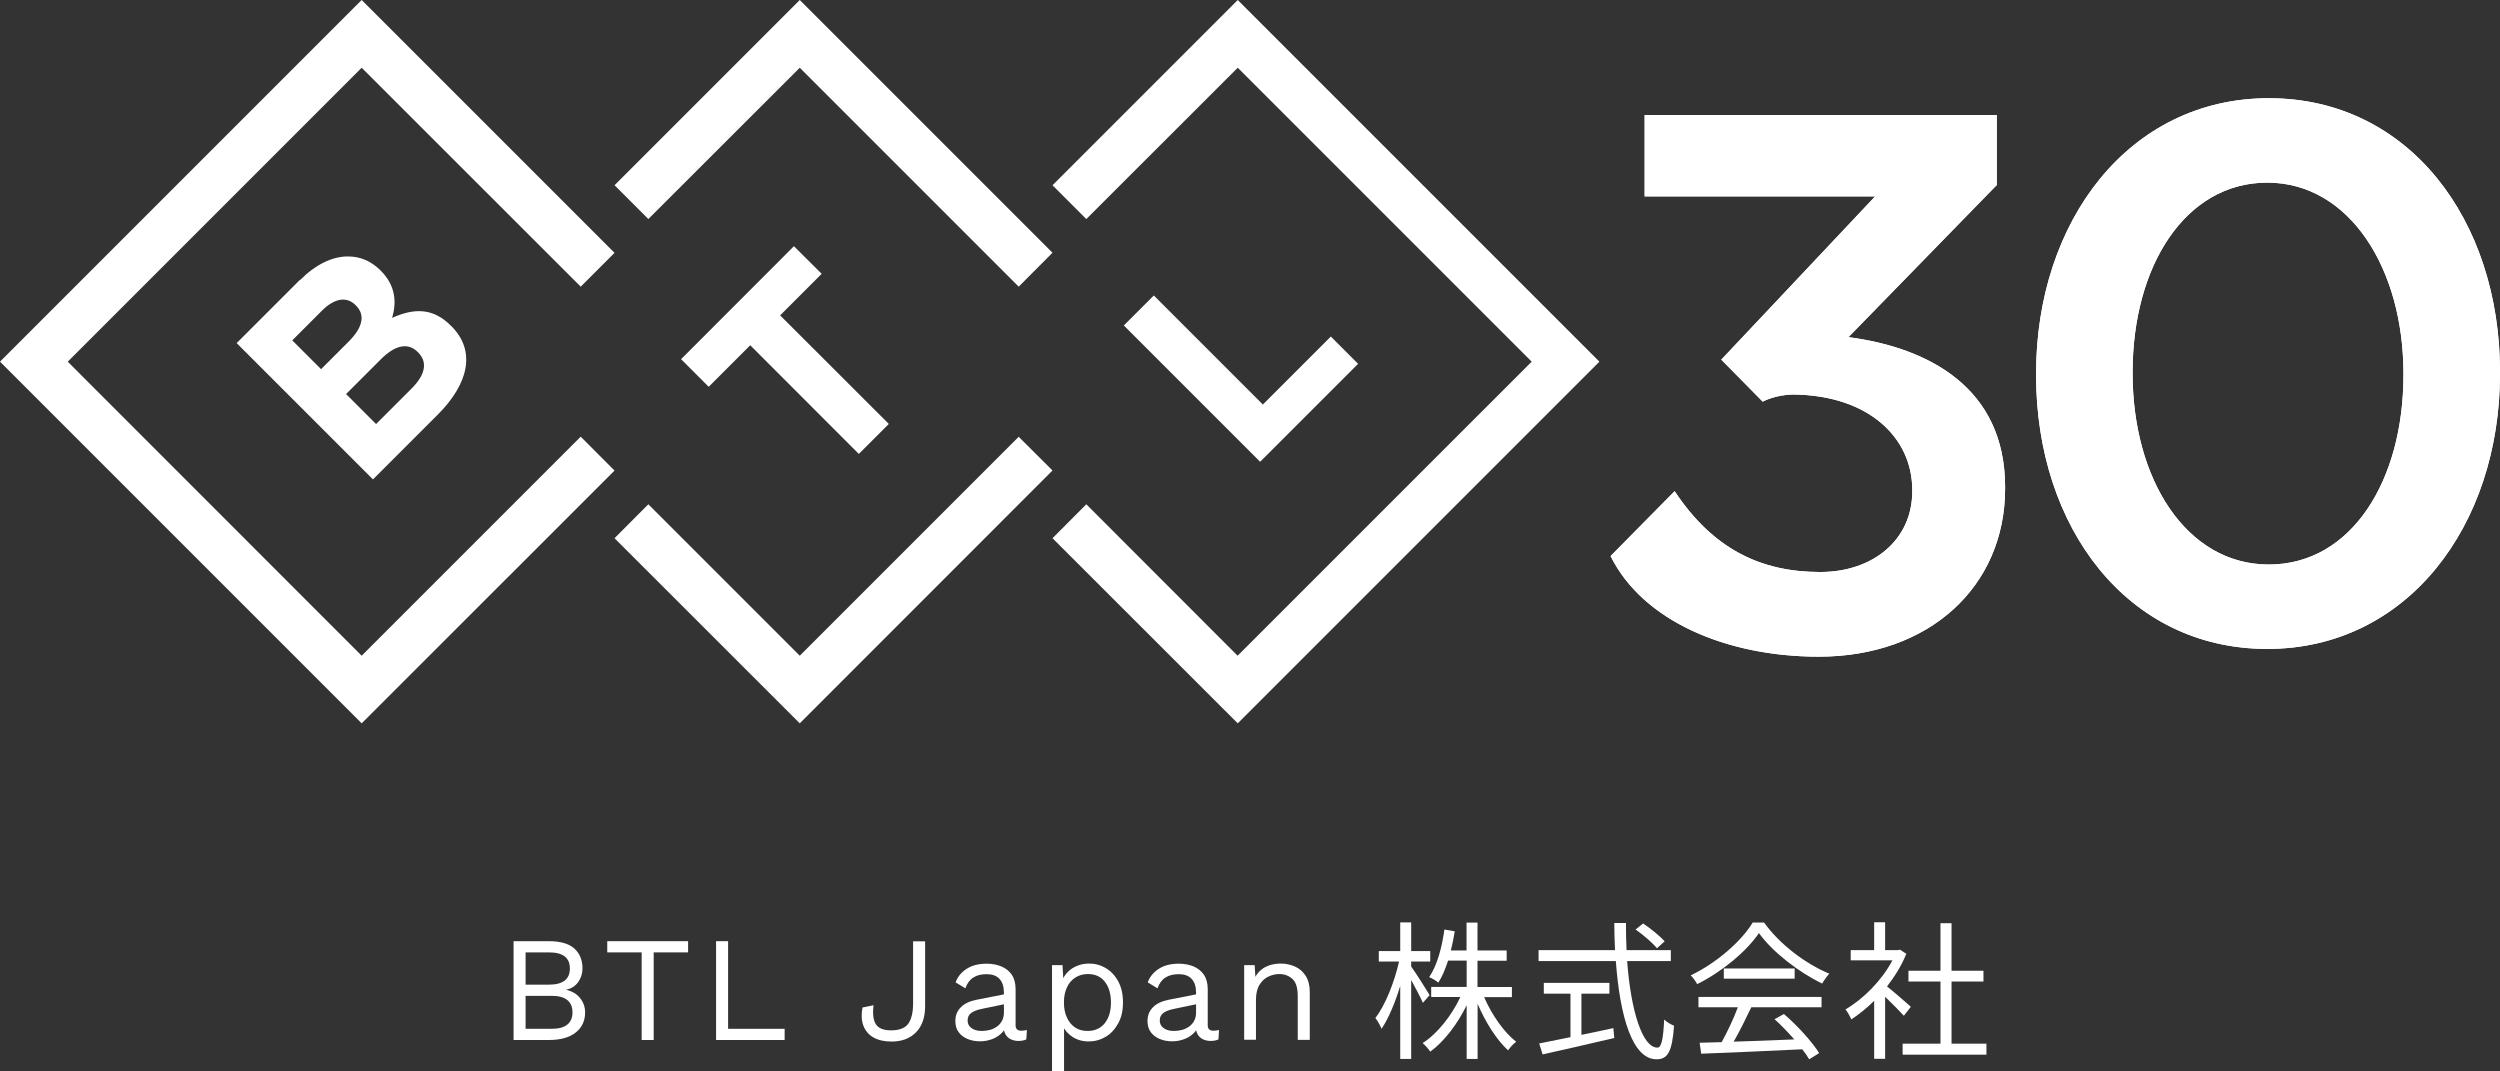 <?xml version="1.0" encoding="UTF-8"?><svg id="common" xmlns="http://www.w3.org/2000/svg" xmlns:xlink="http://www.w3.org/1999/xlink" viewBox="0 0 210 90"><rect x="0" y="0" width="210" height="90" fill="#333333" stroke="none"/><defs><style>.cls-1{fill:none;}.cls-2{clip-path:url(#clippath);}.cls-3{fill:#fff;}</style><clipPath id="clippath"><path class="cls-3" d="M135.29,46.71l5.38-5.45c3.23,4.87,7.25,6.79,12.23,6.79,4.41,0,7.73-2.68,7.73-6.77v-.13c0-4.41-3.69-7.93-9.93-8.01-1.57,0-2.63,.6-2.63,.6l-3.48-3.53,12.92-13.71h-19.36v-6.84h29.58v5.88l-12.46,12.78c6.77,.89,13.16,4.28,13.16,12.59v.13c0,8.24-6.39,14.12-15.65,14.12-7.79,0-14.79-3.02-17.48-8.43Zm35.74-15.2v-.13c0-12.78,7.79-23.13,19.55-23.13s19.42,10.22,19.42,23v.13c0,12.78-7.79,23.13-19.55,23.13s-19.42-10.22-19.42-23Zm30.86,0v-.13c0-8.82-4.54-16.04-11.44-16.04s-11.31,7.03-11.31,15.91v.13c0,8.82,4.47,16.04,11.44,16.04s11.31-7.09,11.31-15.91Z"/></clipPath></defs><g><path class="cls-3" d="M43.14,87.36v-8.3h2.96c.98,0,1.7,.21,2.15,.62,.45,.41,.68,.97,.68,1.67,0,.42-.12,.8-.36,1.14s-.59,.56-1.03,.65h0c.49,.11,.89,.33,1.18,.69,.29,.36,.43,.76,.43,1.21,0,.7-.26,1.27-.79,1.69-.53,.42-1.28,.63-2.26,.63h-2.94Zm1.01-4.65h1.96c1.17,0,1.76-.45,1.76-1.36s-.59-1.35-1.76-1.35h-1.96v2.7Zm0,3.71h2.18c.6,0,1.04-.12,1.33-.36,.29-.24,.43-.58,.43-1.02s-.14-.79-.43-1.03c-.29-.24-.73-.36-1.33-.36h-2.18v2.77Z"/><path class="cls-3" d="M57.8,79.06v.94h-2.89v7.36h-1.01v-7.36h-2.89v-.94h6.79Z"/><path class="cls-3" d="M61.16,86.42h4.75v.94h-5.76v-8.3h1.01v7.36Z"/><path class="cls-3" d="M77.71,79.06v5.46c0,.93-.25,1.66-.75,2.18-.5,.52-1.19,.79-2.07,.79-.62,0-1.13-.12-1.53-.35s-.68-.57-.84-1c-.16-.43-.18-.94-.07-1.51l.93-.19c-.09,.71-.03,1.24,.19,1.59,.22,.35,.65,.52,1.28,.52,.71,0,1.2-.2,1.46-.58s.39-.95,.39-1.69v-5.21h1.01Z"/><path class="cls-3" d="M84.32,83.3c0-.47-.13-.83-.38-1.09s-.61-.38-1.07-.38c-.44,0-.81,.09-1.11,.28s-.52,.49-.67,.91l-.82-.5c.17-.47,.48-.85,.93-1.14s1.01-.43,1.69-.43c.45,0,.86,.08,1.23,.23,.37,.16,.66,.39,.87,.7s.32,.72,.32,1.21v3.04c0,.3,.16,.45,.48,.45,.16,0,.31-.02,.47-.06l-.05,.79c-.17,.08-.39,.13-.65,.13-.24,0-.46-.05-.65-.14-.19-.09-.34-.23-.45-.42-.11-.19-.16-.42-.16-.71v-.13l.25,.04c-.1,.33-.27,.59-.52,.8-.24,.21-.52,.36-.82,.45-.3,.1-.6,.14-.89,.14-.37,0-.71-.06-1.03-.19-.32-.13-.57-.32-.76-.57-.19-.26-.28-.57-.28-.95,0-.47,.16-.86,.47-1.16,.31-.31,.75-.51,1.31-.62l2.49-.49v.83l-2.02,.42c-.41,.08-.72,.2-.92,.35-.2,.15-.3,.36-.3,.63s.1,.47,.31,.63c.21,.16,.5,.25,.87,.25,.24,0,.48-.03,.7-.09,.22-.06,.42-.16,.6-.29,.18-.13,.31-.29,.42-.49,.1-.2,.15-.43,.15-.7v-1.74Z"/><path class="cls-3" d="M88.37,90v-8.93h.88l.09,1.53-.14-.18c.11-.29,.27-.55,.49-.77,.22-.22,.48-.4,.79-.52,.31-.13,.65-.19,1.01-.19,.51,0,.98,.13,1.41,.39,.43,.26,.78,.63,1.04,1.12s.39,1.07,.39,1.76-.13,1.26-.4,1.75-.61,.87-1.05,1.13c-.44,.26-.91,.39-1.43,.39s-.97-.13-1.36-.38c-.39-.26-.67-.58-.84-.97l.13-.19v4.06h-1.01Zm2.98-3.4c.62,0,1.1-.22,1.45-.65,.35-.44,.52-1.01,.52-1.74s-.17-1.3-.51-1.74c-.34-.44-.82-.65-1.43-.65-.4,0-.75,.1-1.06,.3s-.54,.47-.7,.83c-.17,.36-.25,.78-.25,1.26s.08,.9,.25,1.26c.16,.36,.39,.64,.69,.84,.3,.2,.64,.29,1.04,.29Z"/><path class="cls-3" d="M100.46,83.3c0-.47-.13-.83-.38-1.09s-.61-.38-1.07-.38c-.44,0-.81,.09-1.11,.28s-.52,.49-.67,.91l-.82-.5c.17-.47,.48-.85,.93-1.14s1.01-.43,1.69-.43c.45,0,.86,.08,1.23,.23,.37,.16,.66,.39,.87,.7s.32,.72,.32,1.21v3.04c0,.3,.16,.45,.48,.45,.16,0,.31-.02,.47-.06l-.05,.79c-.17,.08-.39,.13-.65,.13-.24,0-.46-.05-.65-.14-.19-.09-.34-.23-.45-.42-.11-.19-.16-.42-.16-.71v-.13l.25,.04c-.1,.33-.27,.59-.52,.8-.24,.21-.52,.36-.82,.45-.3,.1-.6,.14-.89,.14-.37,0-.71-.06-1.03-.19-.32-.13-.57-.32-.76-.57-.19-.26-.28-.57-.28-.95,0-.47,.16-.86,.47-1.16,.31-.31,.75-.51,1.31-.62l2.49-.49v.83l-2.02,.42c-.41,.08-.72,.2-.92,.35-.2,.15-.3,.36-.3,.63s.1,.47,.31,.63c.21,.16,.5,.25,.87,.25,.24,0,.48-.03,.7-.09,.22-.06,.42-.16,.6-.29,.18-.13,.31-.29,.42-.49,.1-.2,.15-.43,.15-.7v-1.74Z"/><path class="cls-3" d="M104.51,87.36v-6.29h.88l.09,1.41-.16-.14c.13-.33,.31-.61,.54-.81,.23-.21,.49-.35,.79-.45,.3-.09,.61-.14,.92-.14,.45,0,.86,.09,1.23,.26,.37,.17,.66,.43,.89,.79,.22,.35,.33,.8,.33,1.34v4.02h-1.01v-3.67c0-.7-.15-1.18-.45-1.45-.3-.27-.66-.41-1.1-.41-.3,0-.6,.07-.91,.21s-.55,.37-.75,.69c-.2,.32-.3,.75-.3,1.28v3.34h-1.01Z"/><path class="cls-3" d="M119.52,84.23c-.18-.43-.62-1.24-.98-1.91v6.63h-.92v-6.13c-.43,1.41-.99,2.75-1.57,3.6-.11-.28-.34-.68-.52-.91,.82-1.04,1.61-3.03,1.99-4.74h-1.7v-.88h1.8v-2.41h.92v2.41h1.6v.88h-1.6v.42c.34,.46,1.33,2.02,1.55,2.4l-.57,.65Zm5.14-.49c.63,1.48,1.68,2.98,2.7,3.77-.23,.16-.52,.48-.68,.72-.96-.87-1.91-2.38-2.56-3.91v4.63h-.92v-4.51c-.77,1.58-1.9,3.06-3.06,3.9-.15-.23-.43-.55-.64-.72,1.23-.78,2.44-2.31,3.17-3.87h-2.45v-.85h2.98v-2.21h-1.56c-.23,.7-.49,1.34-.82,1.85-.16-.14-.54-.38-.77-.46,.67-.98,1.07-2.48,1.28-4l.87,.15c-.09,.55-.2,1.09-.33,1.61h1.32v-2.34h.92v2.34h2.45v.86h-2.45v2.21h2.89v.85h-2.35Z"/><path class="cls-3" d="M136.68,80.72c.31,4.22,1.29,7.28,2.54,7.28,.34,0,.49-.69,.57-2.36,.21,.21,.57,.42,.83,.52-.16,2.18-.52,2.82-1.47,2.82-2.04,0-3.08-3.61-3.42-8.25h-6.49v-.92h6.42c-.04-.74-.05-1.51-.06-2.28h.98c0,.78,.01,1.53,.05,2.28h3.72v.92h-3.67Zm-3.85,6.21c.88-.19,1.79-.36,2.69-.57l.08,.83c-2.12,.5-4.43,1.03-6.02,1.38l-.29-.92c.7-.14,1.62-.33,2.63-.53v-3.65h-2.24v-.91h5.51v.91h-2.35v3.44Zm6.35-7.28c-.36-.44-1.14-1.12-1.79-1.57l.63-.51c.64,.43,1.43,1.07,1.81,1.5l-.65,.59Z"/><path class="cls-3" d="M148.18,77.49c1.32,1.85,3.51,3.48,5.48,4.3-.21,.23-.44,.55-.6,.83-1.94-.94-4.14-2.62-5.31-4.24-1.02,1.51-3.06,3.23-5.19,4.29-.1-.21-.34-.55-.54-.74,2.15-1.03,4.24-2.84,5.21-4.44h.96Zm-5.51,6.25h10.34v.87h-5.9c-.44,.93-.98,2.01-1.48,2.89,1.56-.05,3.33-.11,5.09-.19-.52-.59-1.11-1.21-1.66-1.7l.79-.43c1.16,.99,2.38,2.35,2.96,3.28l-.84,.52c-.15-.25-.34-.54-.58-.84-3.08,.15-6.34,.29-8.49,.37l-.13-.92c.54-.01,1.17-.03,1.85-.05,.48-.87,1.02-2.01,1.36-2.93h-3.31v-.87Zm8.08-2.39v.86h-5.95v-.86h5.95Z"/><path class="cls-3" d="M159.93,85.33c-.33-.36-1.02-1.07-1.58-1.6v5.21h-.92v-4.87c-.63,.62-1.28,1.14-1.92,1.56-.1-.24-.34-.67-.49-.84,1.5-.87,3.07-2.45,3.94-4.12h-3.5v-.86h1.97v-2.34h.92v2.34h1.09l.16-.04,.53,.35c-.39,.97-.97,1.9-1.62,2.74,.58,.46,1.69,1.43,2,1.71l-.58,.75Zm6.93,2.34v.92h-7.04v-.92h3.18v-5.22h-2.69v-.91h2.69v-3.99h.93v3.99h2.68v.91h-2.68v5.22h2.93Z"/></g><g><g><g><path class="cls-3" d="M135.29,46.71l5.38-5.45c3.23,4.87,7.25,6.79,12.23,6.79,4.41,0,7.73-2.68,7.73-6.77v-.13c0-4.41-3.69-7.93-9.93-8.01-1.57,0-2.63,.6-2.63,.6l-3.48-3.53,12.92-13.71h-19.36v-6.84h29.58v5.88l-12.46,12.78c6.77,.89,13.16,4.28,13.16,12.59v.13c0,8.24-6.39,14.12-15.65,14.12-7.79,0-14.79-3.02-17.48-8.43Zm35.74-15.2v-.13c0-12.78,7.79-23.13,19.55-23.13s19.42,10.22,19.42,23v.13c0,12.78-7.79,23.13-19.55,23.13s-19.42-10.22-19.42-23Zm30.86,0v-.13c0-8.82-4.54-16.04-11.44-16.04s-11.31,7.03-11.31,15.91v.13c0,8.82,4.47,16.04,11.44,16.04s11.31-7.09,11.31-15.91Z"/><g class="cls-2"><polyline class="cls-3" points="118.33 57.58 118.33 -7.6 229.96 -7.6 229.96 57.58"/></g></g><rect class="cls-1" x="136.45" y="25.73" width="9.3" height="9.3" transform="translate(19.85 108.68) rotate(-45)"/></g><g><polygon class="cls-3" points="96.92 24.82 106.08 33.98 111.79 28.27 114.08 30.56 105.85 38.79 94.4 27.34 96.92 24.82"/><polygon class="cls-3" points="59.53 32.49 57.21 30.17 66.69 20.68 69.02 23 65.53 26.49 74.66 35.61 72.14 38.13 63.02 29 59.53 32.49"/><path class="cls-3" d="M35.09,29.57c-.77-.77-1.82-.67-3.11,.62-.97,.97-1.94,1.94-2.91,2.91,.84,.84,1.68,1.68,2.52,2.52,1-1,1.99-1.99,2.99-2.99,1.11-1.11,1.39-2.18,.54-3.03-.01-.01-.02-.02-.03-.03m-5.22-3.94c-.75-.75-1.77-.59-2.83,.47-.83,.83-1.66,1.66-2.49,2.49,.81,.81,1.61,1.61,2.42,2.42,.77-.77,1.55-1.55,2.32-2.32,1.11-1.11,1.46-2.18,.61-3.03l-.03-.03m-4.66-2.11c1.31-1.31,2.7-1.98,4.01-1.98,1.04,0,1.94,.38,2.73,1.16,.01,.01,.02,.02,.03,.03,1.29,1.29,1.33,2.7,.96,3.97,1.83-.82,3.42-.87,4.95,.67,.01,.01,.02,.02,.03,.03,2.09,2.09,1.44,4.84-1.15,7.43-1.82,1.82-3.63,3.63-5.44,5.44-3.82-3.82-7.63-7.63-11.45-11.45,1.77-1.77,3.54-3.54,5.32-5.32"/><polygon class="cls-3" points="30.38 0 0 30.38 30.38 60.76 51.62 39.53 48.78 36.68 30.38 55.08 5.69 30.38 30.38 5.69 48.78 24.08 51.62 21.24 30.38 0"/><polygon class="cls-3" points="67.18 0 51.62 15.56 54.46 18.4 67.18 5.69 85.57 24.08 88.41 21.23 67.18 0"/><polygon class="cls-3" points="103.97 0 88.41 15.56 91.25 18.4 103.97 5.69 128.66 30.38 103.96 55.08 91.25 42.36 88.41 45.21 103.97 60.76 134.35 30.38 103.97 0"/><polygon class="cls-3" points="67.18 55.08 54.46 42.36 51.62 45.21 67.18 60.76 88.41 39.52 85.57 36.69 67.18 55.08"/></g></g></svg>